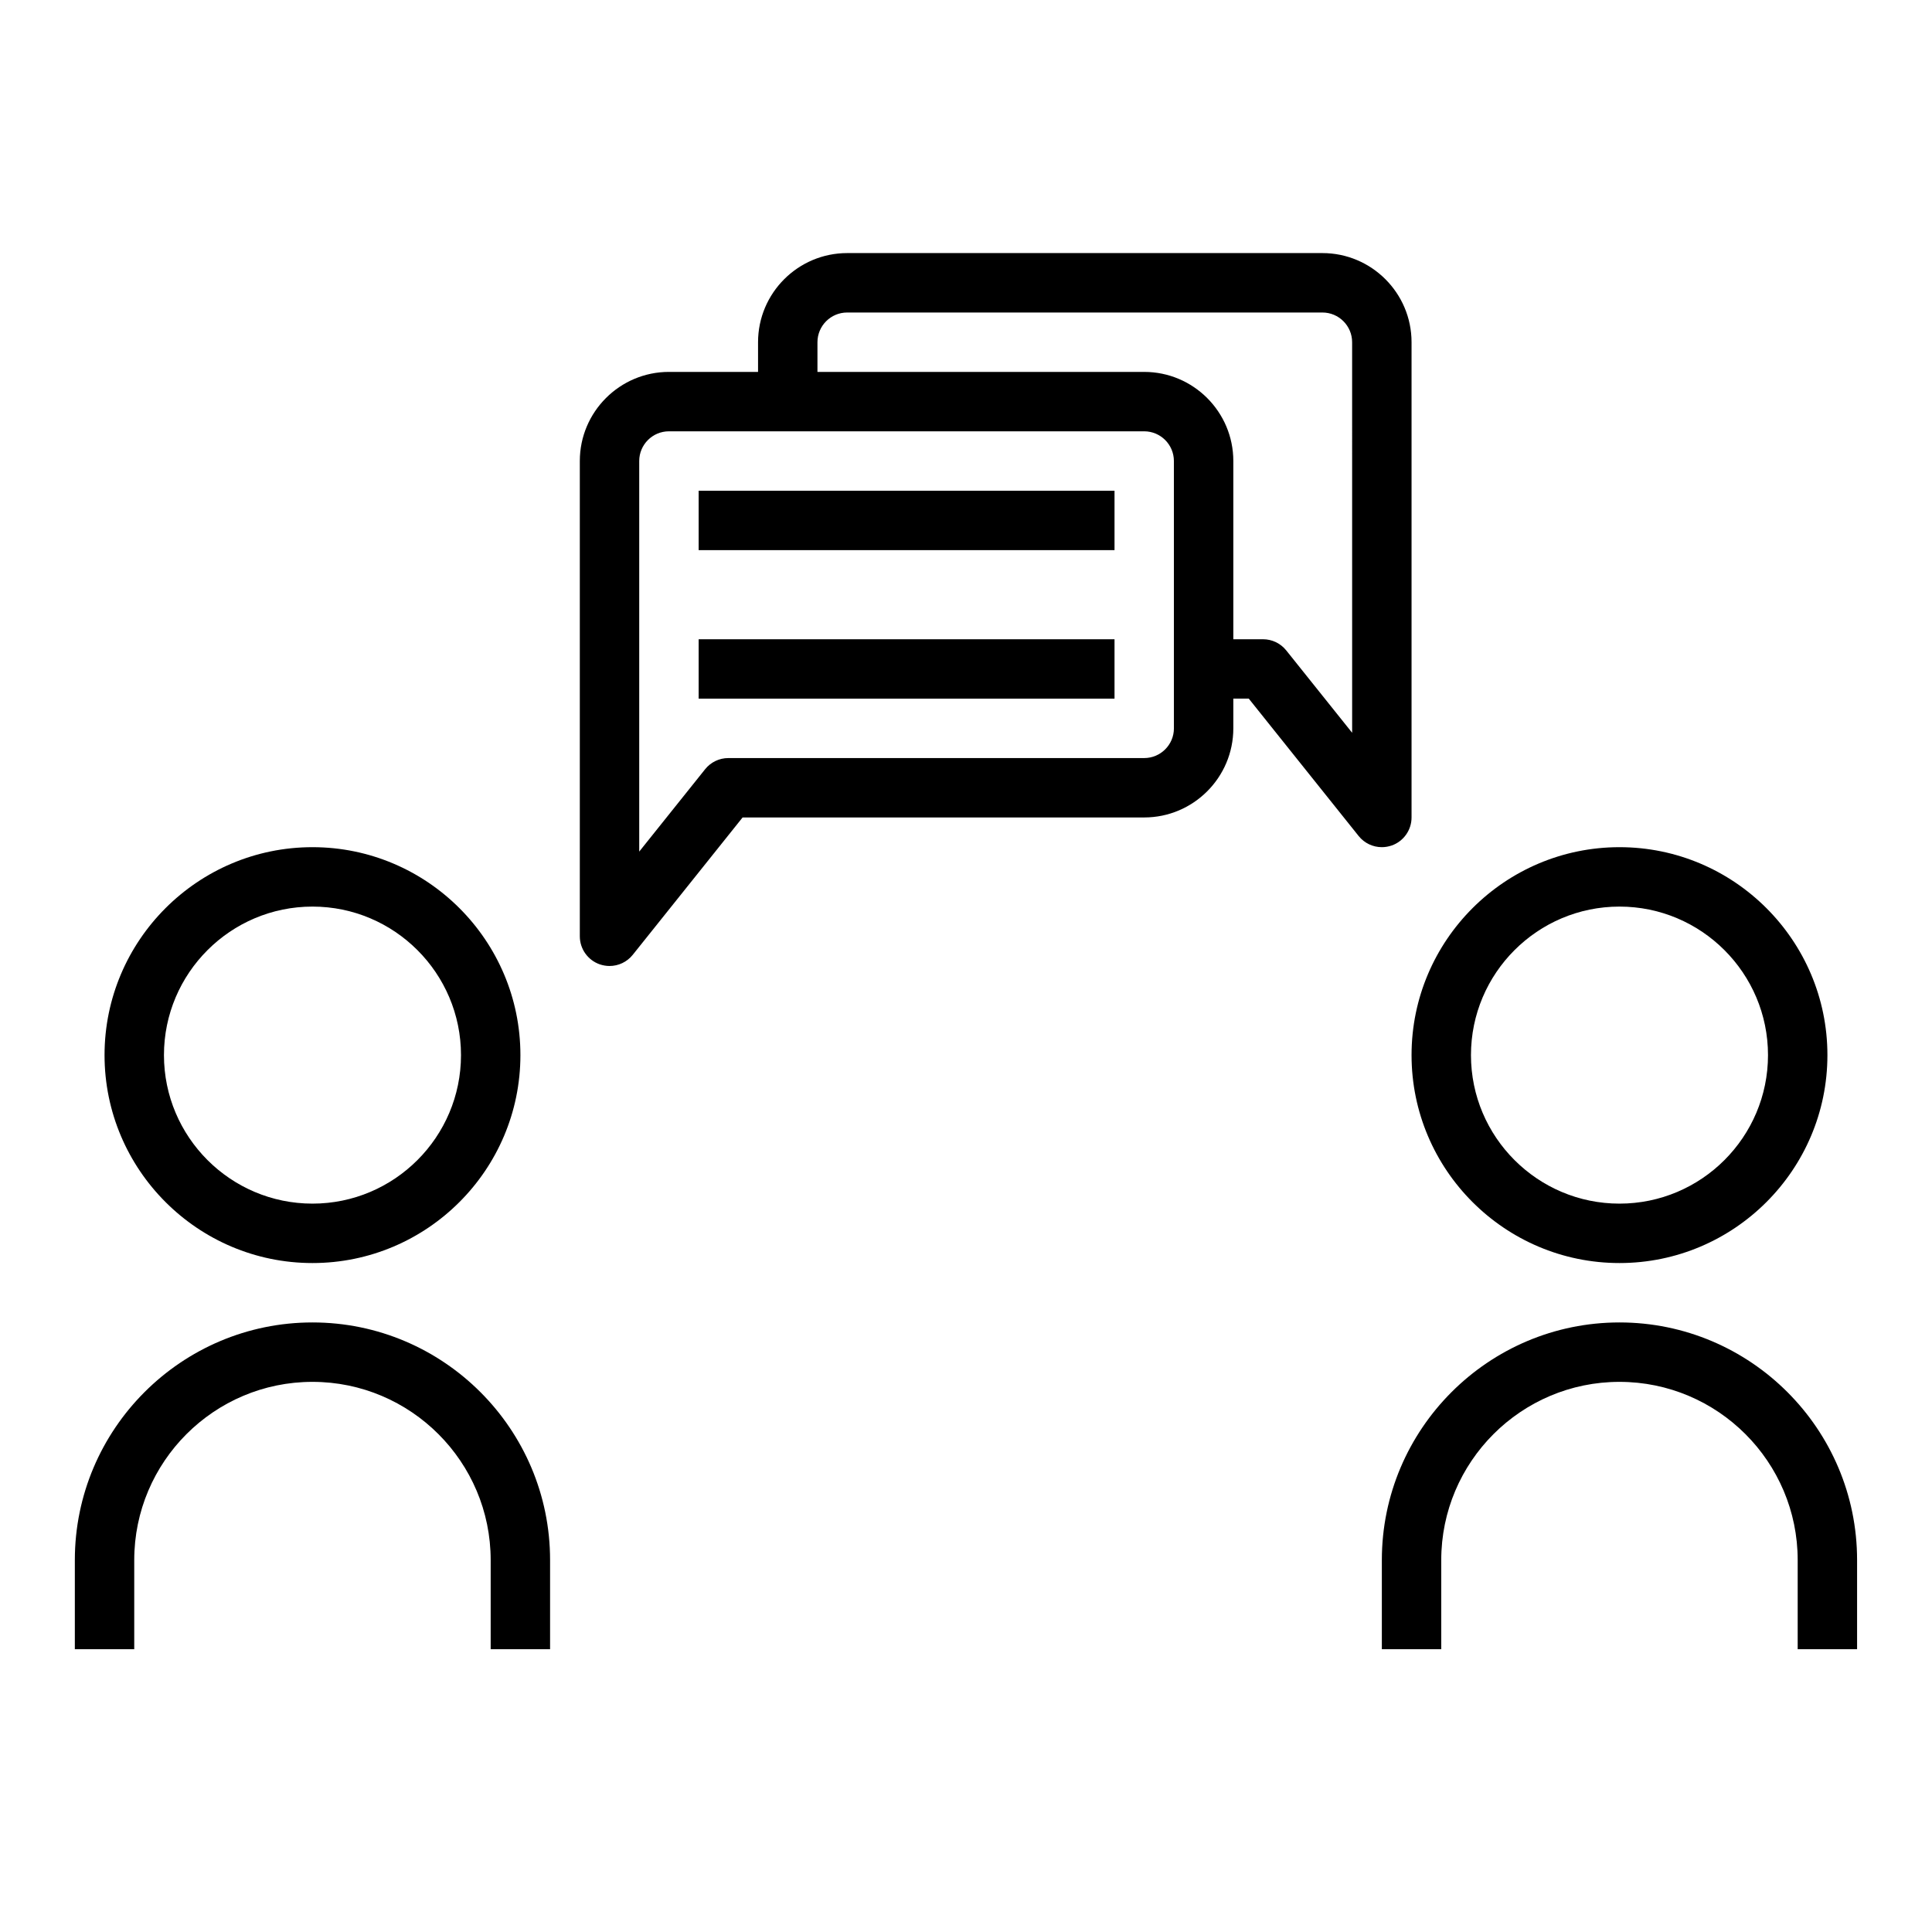 <?xml version="1.0" encoding="UTF-8"?>
<!-- The Best Svg Icon site in the world: iconSvg.co, Visit us! https://iconsvg.co -->
<svg fill="#000000" width="800px" height="800px" version="1.1" viewBox="144 144 512 512" xmlns="http://www.w3.org/2000/svg">
 <g>
  <path d="m226.81 478.72c30.379 0 55.105-24.719 55.105-55.105s-24.727-55.105-55.105-55.105-55.105 24.719-55.105 55.105c0.004 30.387 24.73 55.105 55.105 55.105zm0-94.465c21.703 0 39.359 17.656 39.359 39.359s-17.656 39.359-39.359 39.359-39.359-17.656-39.359-39.359 17.656-39.359 39.359-39.359z"/>
  <path d="m226.81 494.46c-34.723 0-62.977 28.254-62.977 62.977v23.617h15.742v-23.617c0-26.047 21.184-47.23 47.23-47.23s47.23 21.184 47.23 47.23v23.617h15.742v-23.617c0.008-34.723-28.242-62.977-62.969-62.977z"/>
  <path d="m573.18 478.72c30.379 0 55.105-24.719 55.105-55.105s-24.727-55.105-55.105-55.105-55.105 24.719-55.105 55.105 24.727 55.105 55.105 55.105zm0-94.465c21.703 0 39.359 17.656 39.359 39.359s-17.656 39.359-39.359 39.359-39.359-17.656-39.359-39.359 17.656-39.359 39.359-39.359z"/>
  <path d="m573.18 494.46c-34.723 0-62.977 28.254-62.977 62.977v23.617h15.742v-23.617c0-26.047 21.184-47.23 47.23-47.23 26.047 0 47.23 21.184 47.23 47.23v23.617h15.742v-23.617c0.008-34.723-28.246-62.977-62.969-62.977z"/>
  <path d="m512.81 368.07c3.148-1.109 5.266-4.086 5.266-7.434v-125.95c0-13.02-10.598-23.617-23.617-23.617h-125.95c-13.02 0-23.617 10.598-23.617 23.617v7.871h-23.617c-13.02 0-23.617 10.598-23.617 23.617v125.95c0 3.344 2.117 6.32 5.266 7.43 0.852 0.289 1.742 0.441 2.609 0.441 2.348 0 4.621-1.047 6.148-2.953l29.117-36.41h106.43c13.02 0 23.617-10.598 23.617-23.617v-7.871h4.094l29.117 36.406c1.527 1.91 3.801 2.957 6.148 2.957 0.867 0 1.754-0.152 2.606-0.441zm-57.711-31.047c0 4.336-3.527 7.871-7.871 7.871h-110.21c-2.394 0-4.652 1.086-6.148 2.953l-17.469 21.836v-103.51c0-4.336 3.527-7.871 7.871-7.871h125.95c4.344 0 7.871 3.535 7.871 7.871zm47.234 1.172-17.469-21.836c-1.496-1.867-3.754-2.953-6.148-2.953h-7.871v-47.23c0-13.02-10.598-23.617-23.617-23.617h-86.594v-7.871c0-4.336 3.527-7.871 7.871-7.871h125.95c4.344 0 7.871 3.535 7.871 7.871z"/>
  <path d="m329.15 274.05h110.21v15.742h-110.21z"/>
  <path d="m329.15 313.41h110.21v15.742h-110.21z"/>
 </g>
</svg>